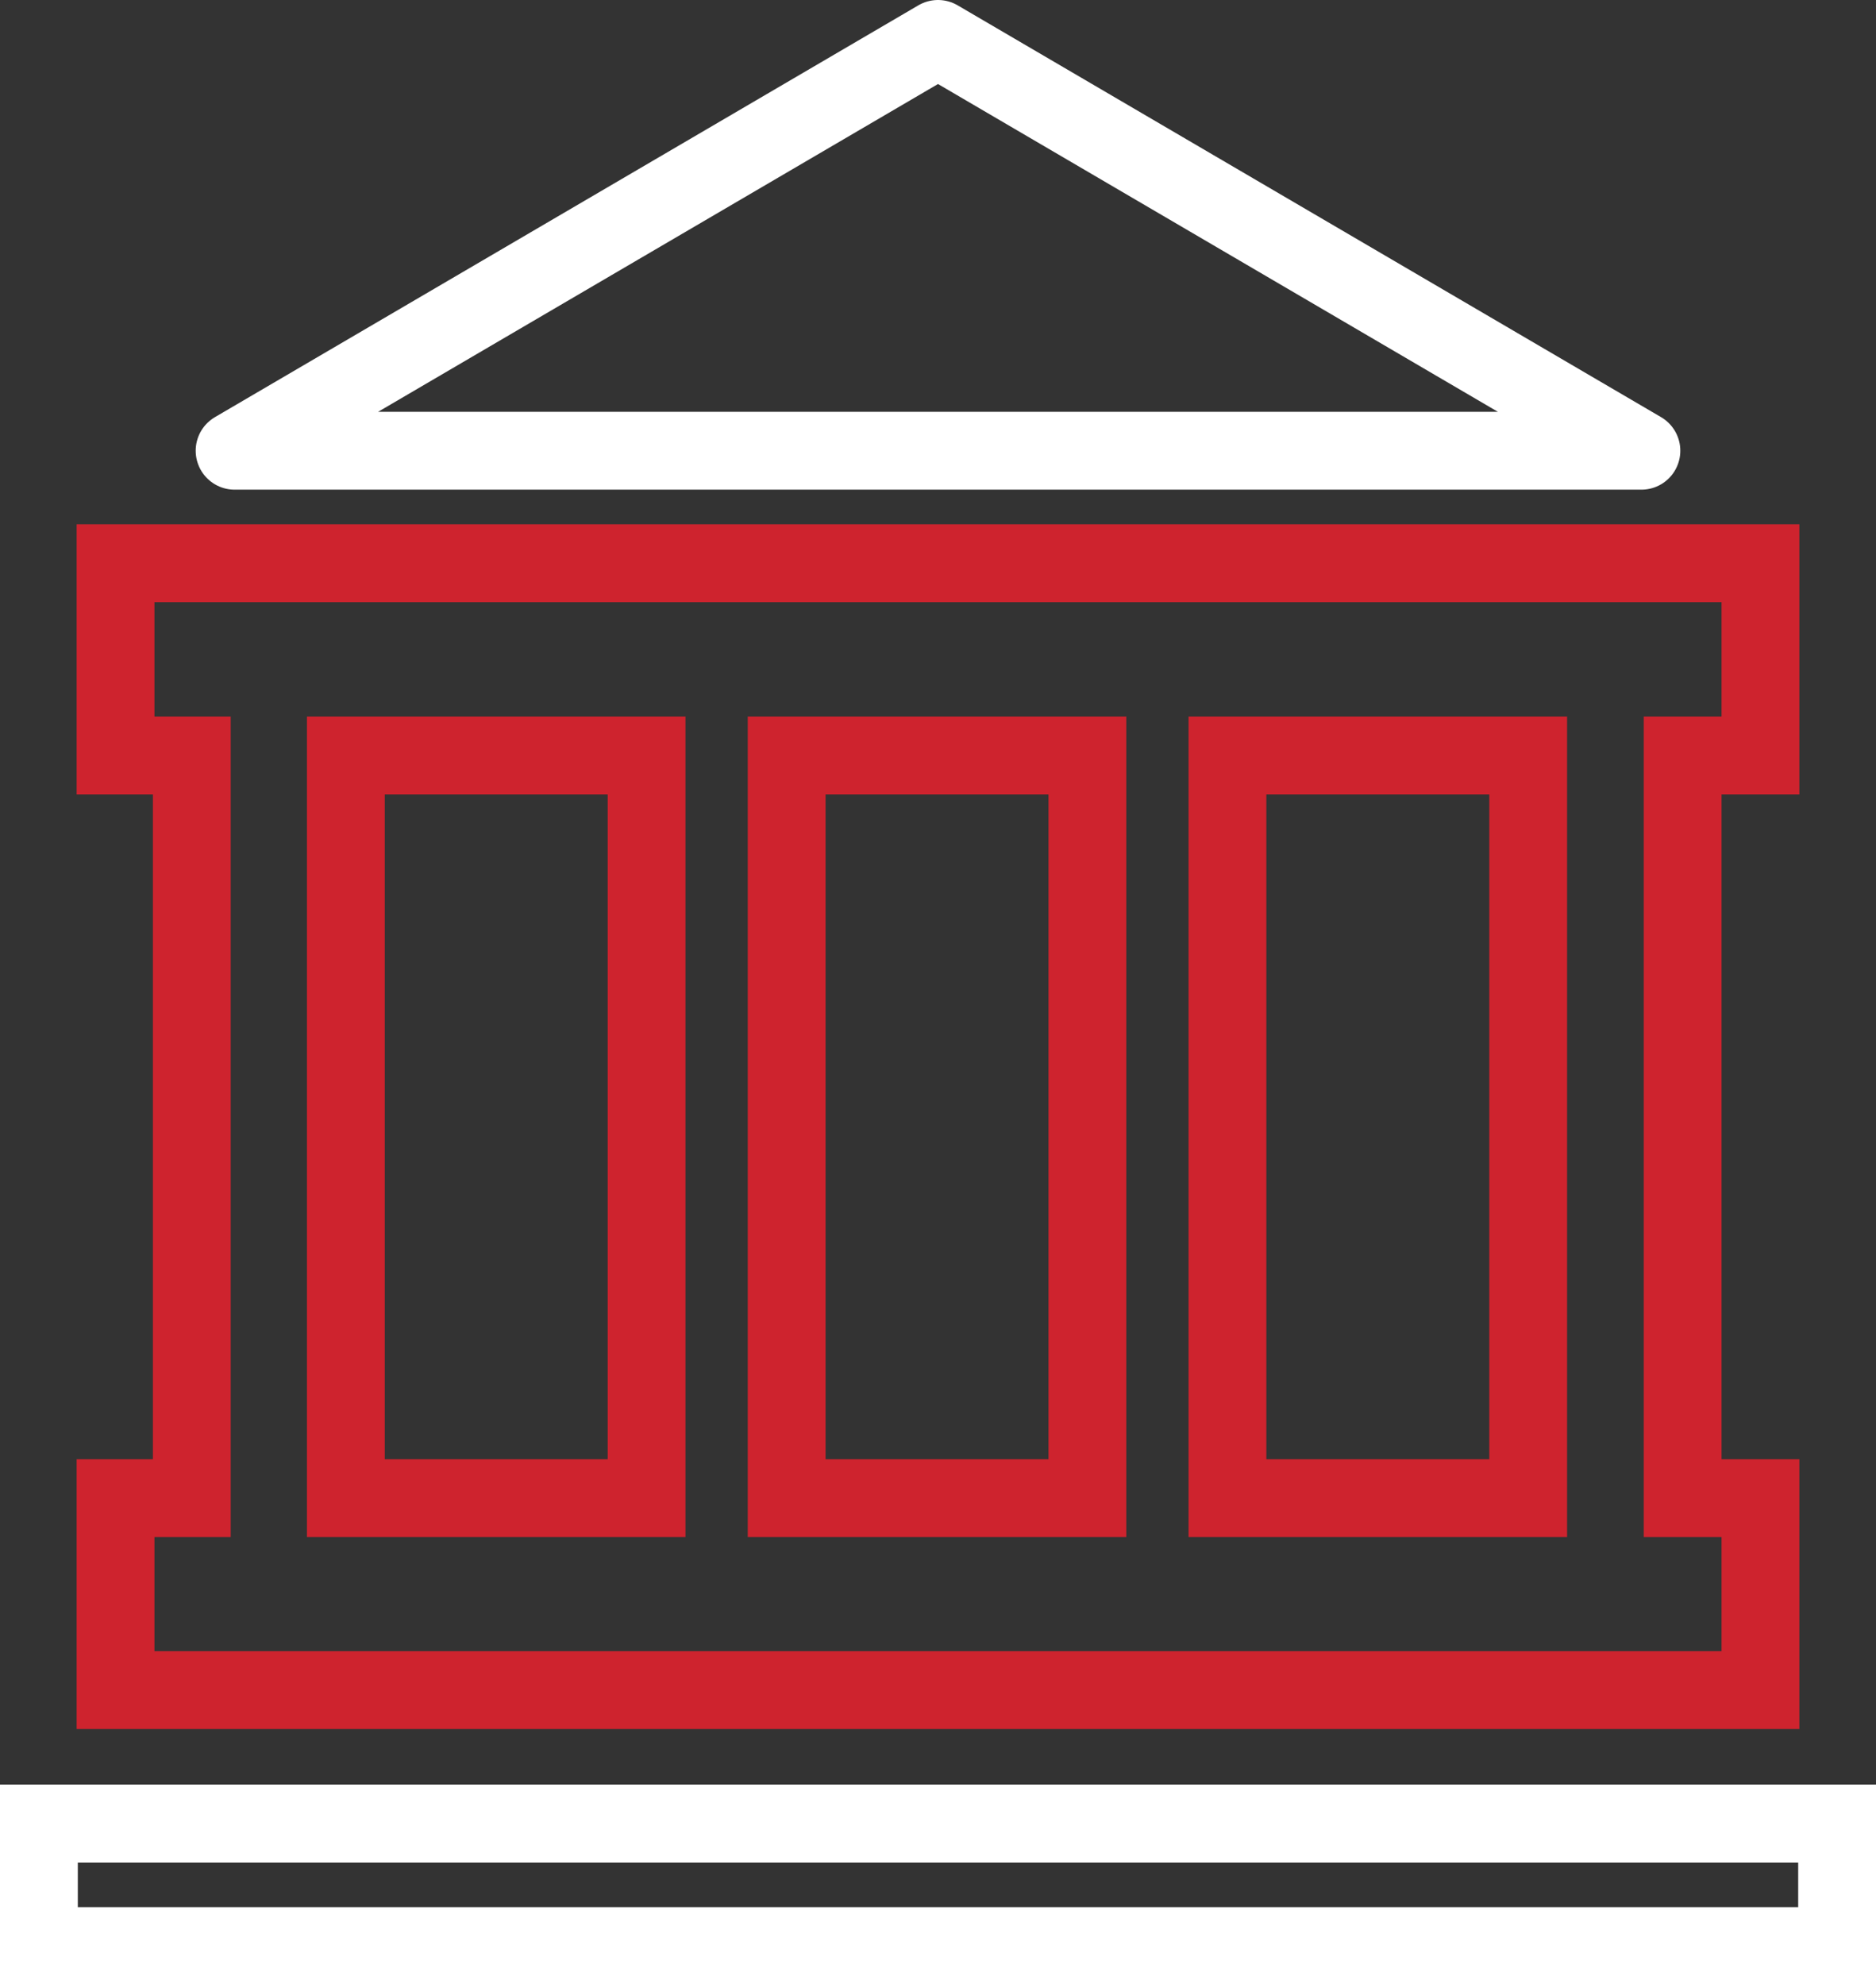 <?xml version="1.0" encoding="utf-8"?>
<!-- Generator: Adobe Illustrator 23.0.1, SVG Export Plug-In . SVG Version: 6.00 Build 0)  -->
<svg version="1.0" id="Layer_1" xmlns="http://www.w3.org/2000/svg" xmlns:xlink="http://www.w3.org/1999/xlink" x="0px" y="0px"
	 viewBox="0 0 48.22 51" style="enable-background:new 0 0 48.22 51;" xml:space="preserve">
<rect x="0" y="0" width="48.22" height="51" fill="#333333" stroke="none"/>
<style type="text/css">
	.st0{fill:none;stroke:#FFFFFF;stroke-width:2;stroke-miterlimit:10;}
	.st1{fill:none;stroke:#CE232E;stroke-width:2;stroke-miterlimit:10;}
	.st2{fill:none;stroke:#FFFFFF;stroke-width:2;stroke-linecap:round;stroke-linejoin:round;stroke-miterlimit:10;}
</style>
<g>
	<rect x="1" y="46.85" class="st0" width="46.22" height="3.15"/>
	<polygon class="st1" points="45.25,19.41 45.25,14.47 2.97,14.47 2.97,19.41 4.93,19.41 4.93,38.49 2.97,38.49 2.97,43.42 
		45.25,43.42 45.25,38.49 43.25,38.49 43.25,19.41 	"/>
	<polygon class="st2" points="24.11,1 6.03,11.58 42.19,11.58 	"/>
	<g>
		<rect x="31.55" y="19.41" class="st1" width="7.73" height="19.08"/>
		<rect x="20.22" y="19.41" class="st1" width="7.73" height="19.08"/>
		<rect x="8.89" y="19.41" class="st1" width="7.73" height="19.08"/>
	</g>
</g>
</svg>
